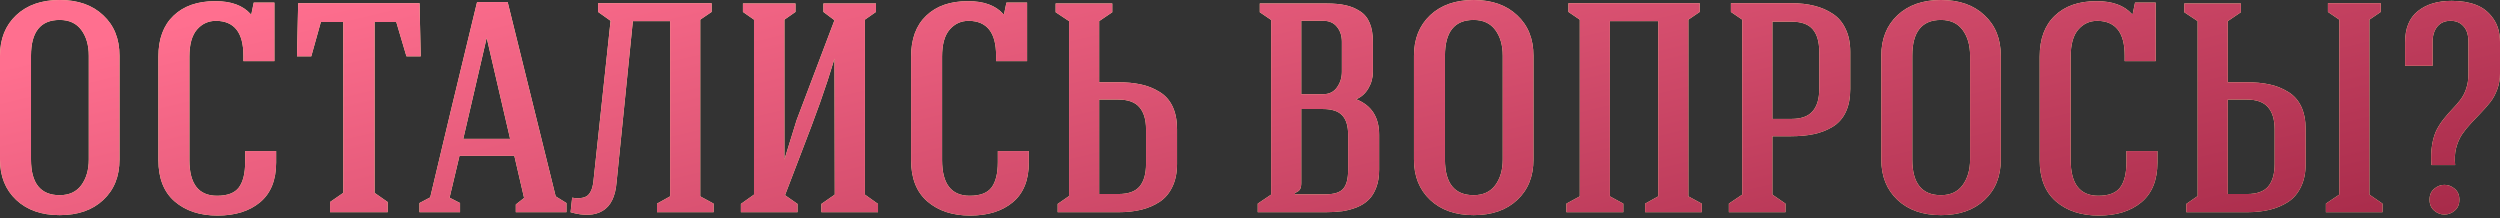 <?xml version="1.0" encoding="UTF-8"?> <svg xmlns="http://www.w3.org/2000/svg" width="2349" height="205" viewBox="0 0 2349 205" fill="none"><rect x="0" y="0" width="2349" height="205" fill="#333333" stroke="none"/> <path d="M-0.001 149.891V52.38C-0.001 36.607 5.059 23.933 15.18 14.36C25.391 4.787 39.022 0 56.072 0C73.213 0 86.843 4.787 96.963 14.36C107.175 23.842 112.281 36.515 112.281 52.38V149.891C112.281 165.755 107.175 178.429 96.963 187.911C86.843 197.393 73.213 202.134 56.072 202.134C39.022 202.134 25.391 197.348 15.18 187.774C5.059 178.201 -0.001 165.573 -0.001 149.891ZM29.13 149.891C29.13 172.229 38.11 183.398 56.072 183.398C65.007 183.398 71.799 180.252 76.449 173.961C81.099 167.579 83.424 159.556 83.424 149.891V52.38C83.424 42.533 81.099 34.464 76.449 28.173C71.799 21.882 65.007 18.736 56.072 18.736C38.11 18.736 29.13 29.951 29.13 52.38V149.891ZM148.829 150.438V53.2C148.829 36.607 153.57 23.797 163.052 14.77C172.535 5.653 185.618 1.094 202.303 1.094C217.165 1.094 228.197 5.106 235.399 13.129H236.22L238.408 2.462H257.828V57.44H228.698V52.106C228.698 30.68 220.173 19.831 203.124 19.557C195.83 19.557 189.812 22.292 185.071 27.763C180.33 33.233 177.959 41.712 177.959 53.2V150.438C177.959 172.776 186.621 183.945 203.944 183.945C213.7 183.945 220.538 181.346 224.458 176.149C228.379 170.861 230.339 162.929 230.339 152.353V141.959H259.47V152.626C259.47 169.22 254.409 181.711 244.289 190.099C234.26 198.396 220.948 202.544 204.354 202.544C187.852 202.544 174.449 198.122 164.146 189.279C153.935 180.435 148.829 167.488 148.829 150.438ZM279.059 52.927L280.153 3.009H394.213L395.307 52.927H381.904L372.331 20.651H351.953V181.21L364.262 189.826V199.399H310.104V189.826L322.55 181.21V20.651H301.488L292.462 52.927H279.059ZM394.109 199.399V190.783L404.229 185.449C405.87 178.611 412.207 151.988 423.239 105.58C434.363 59.172 442.705 24.617 448.267 1.915H476.987L522.118 184.492L532.239 190.783V199.399H484.645V192.151L492.441 185.996L483.278 146.472H431.718L422.419 185.723L432.266 190.783V199.399H394.109ZM435.274 130.471H479.312L457.43 36.105H457.156L435.274 130.471ZM536.101 199.399L537.605 185.723C539.884 186.27 542.164 186.452 544.443 186.27C546.723 186.087 548.728 185.586 550.461 184.765C552.284 183.945 553.834 182.258 555.111 179.705C556.478 177.061 557.344 173.551 557.709 169.175L573.71 19.557L561.949 11.214V3.009H668.623V11.214L657.956 18.463V184.492L670.538 191.33V199.399H617.337V191.33L629.646 184.492V19.831H594.635L579.317 171.363C578.223 184.583 573.893 193.473 566.325 198.031C558.758 202.59 548.683 203.046 536.101 199.399ZM696.145 199.399V191.604L708.454 182.851V18.463L698.06 11.214V3.282H747.431V11.214L737.037 18.463V149.891L748.525 112.829L784.083 19.01L773.689 11.214V3.282H823.06V11.214L812.666 18.463V182.851L824.975 191.604V199.399H771.774V191.604L784.356 182.851C784.356 169.266 784.311 147.976 784.22 118.983C784.129 89.989 784.083 68.7 784.083 55.115C780.071 68.518 775.604 82.148 770.68 96.007C765.757 109.774 759.739 125.821 752.628 144.147C745.516 162.473 740.501 175.557 737.584 183.398L749.345 191.604V199.399H696.145ZM856.053 150.438V53.2C856.053 36.607 860.794 23.797 870.276 14.77C879.758 5.653 892.842 1.094 909.527 1.094C924.388 1.094 935.42 5.106 942.623 13.129H943.443L945.632 2.462H965.052V57.44H935.922V52.106C935.922 30.68 927.397 19.831 910.347 19.557C903.053 19.557 897.036 22.292 892.295 27.763C887.553 33.233 885.183 41.712 885.183 53.2V150.438C885.183 172.776 893.844 183.945 911.168 183.945C920.923 183.945 927.761 181.346 931.682 176.149C935.602 170.861 937.563 162.929 937.563 152.353V141.959H966.693V152.626C966.693 169.22 961.633 181.711 951.512 190.099C941.483 198.396 928.172 202.544 911.578 202.544C895.075 202.544 881.673 198.122 871.37 189.279C861.158 180.435 856.053 167.488 856.053 150.438ZM991.89 11.488V3.282H1045.09V11.488L1032.78 19.831V77.27H1050.15C1058.36 77.27 1065.6 77.954 1071.9 79.322C1078.28 80.69 1084.11 83.014 1089.4 86.297C1094.78 89.488 1098.88 94.047 1101.71 99.973C1104.54 105.899 1105.95 113.102 1105.95 121.581V153.994C1105.95 162.291 1104.49 169.448 1101.57 175.466C1098.75 181.483 1094.74 186.224 1089.54 189.689C1084.34 193.062 1078.55 195.524 1072.17 197.074C1065.79 198.624 1058.63 199.399 1050.7 199.399H993.805V191.604L1004.47 184.218V19.831L991.89 11.488ZM1032.78 182.304H1050.97C1060.18 182.304 1066.79 179.933 1070.8 175.192C1074.81 170.36 1076.82 163.294 1076.82 153.994V121.581C1076.82 112.373 1074.72 105.398 1070.53 100.657C1066.43 95.916 1059.82 93.545 1050.7 93.545H1032.78V182.304ZM1181.78 199.399V191.33L1194.36 182.851V18.736L1183.7 11.488V3.282H1246.47C1253.4 3.282 1259.33 3.829 1264.25 4.923C1269.26 6.018 1273.78 7.887 1277.79 10.531C1281.89 13.084 1284.95 16.776 1286.95 21.608C1288.96 26.349 1289.96 32.23 1289.96 39.251V67.424C1289.96 73.076 1288.55 78.273 1285.72 83.014C1282.99 87.756 1279.16 91.175 1274.23 93.272C1288.64 98.924 1295.84 110.048 1295.84 126.642V159.601C1295.84 165.892 1294.93 171.408 1293.11 176.149C1291.37 180.89 1289 184.72 1285.99 187.637C1283.08 190.555 1279.38 192.926 1274.92 194.749C1270.54 196.481 1265.98 197.712 1261.24 198.442C1256.5 199.08 1251.21 199.399 1245.38 199.399H1181.78ZM1216.79 182.577H1245.38C1253.49 182.577 1259.05 180.845 1262.06 177.38C1265.16 173.916 1266.71 167.989 1266.71 159.601V126.642C1266.71 118.345 1264.84 112.236 1261.1 108.315C1257.46 104.395 1251.39 102.435 1242.91 102.435H1222.67V171.91C1222.67 174.554 1222.26 176.56 1221.44 177.927C1220.62 179.295 1219.07 180.389 1216.79 181.21V182.577ZM1222.67 88.485H1243.46C1248.93 88.485 1253.17 86.388 1256.18 82.194C1259.28 77.909 1260.83 72.985 1260.83 67.424V39.251C1260.83 33.598 1259.28 28.902 1256.18 25.164C1253.17 21.426 1248.93 19.557 1243.46 19.557H1222.67V88.485ZM1328.56 149.891V52.38C1328.56 36.607 1333.62 23.933 1343.74 14.36C1353.95 4.787 1367.58 0 1384.63 0C1401.77 0 1415.4 4.787 1425.52 14.36C1435.74 23.842 1440.84 36.515 1440.84 52.38V149.891C1440.84 165.755 1435.74 178.429 1425.52 187.911C1415.4 197.393 1401.77 202.134 1384.63 202.134C1367.58 202.134 1353.95 197.348 1343.74 187.774C1333.62 178.201 1328.56 165.573 1328.56 149.891ZM1357.69 149.891C1357.69 172.229 1366.67 183.398 1384.63 183.398C1393.57 183.398 1400.36 180.252 1405.01 173.961C1409.66 167.579 1411.98 159.556 1411.98 149.891V52.38C1411.98 42.533 1409.66 34.464 1405.01 28.173C1400.36 21.882 1393.57 18.736 1384.63 18.736C1366.67 18.736 1357.69 29.951 1357.69 52.38V149.891ZM1471.78 199.399V191.33L1484.36 184.492V18.463L1473.7 11.214V3.009H1597.06V11.214L1586.39 18.463V184.492L1598.97 191.33V199.399H1545.77V191.33L1558.08 184.492V19.831H1512.67V184.492L1525.26 191.33V199.399H1471.78ZM1624.44 199.399V191.33L1637.02 182.851V18.463L1626.36 11.214V3.009H1683.25C1691.18 3.009 1698.34 3.829 1704.72 5.47C1711.1 7.02 1716.89 9.528 1722.09 12.992C1727.29 16.366 1731.3 21.107 1734.12 27.216C1737.04 33.233 1738.5 40.39 1738.5 48.687V83.698C1738.5 92.178 1737.09 99.38 1734.26 105.307C1731.43 111.233 1727.33 115.837 1721.95 119.12C1716.66 122.311 1710.83 124.59 1704.45 125.958C1698.16 127.325 1690.91 128.009 1682.7 128.009H1665.33V182.851L1677.64 191.33V199.399H1624.44ZM1665.33 111.735H1683.25C1692.37 111.735 1698.98 109.364 1703.08 104.623C1707.27 99.882 1709.37 92.907 1709.37 83.698V48.687C1709.37 39.387 1707.36 32.367 1703.35 27.626C1699.34 22.794 1692.73 20.378 1683.52 20.378H1665.33V111.735ZM1767.66 149.891V52.38C1767.66 36.607 1772.72 23.933 1782.84 14.36C1793.06 4.787 1806.69 0 1823.74 0C1840.88 0 1854.51 4.787 1864.63 14.36C1874.84 23.842 1879.95 36.515 1879.95 52.38V149.891C1879.95 165.755 1874.84 178.429 1864.63 187.911C1854.51 197.393 1840.88 202.134 1823.74 202.134C1806.69 202.134 1793.06 197.348 1782.84 187.774C1772.72 178.201 1767.66 165.573 1767.66 149.891ZM1796.79 149.891C1796.79 172.229 1805.77 183.398 1823.74 183.398C1832.67 183.398 1839.46 180.252 1844.11 173.961C1848.76 167.579 1851.09 159.556 1851.09 149.891V52.38C1851.09 42.533 1848.76 34.464 1844.11 28.173C1839.46 21.882 1832.67 18.736 1823.74 18.736C1805.77 18.736 1796.79 29.951 1796.79 52.38V149.891ZM1916.49 150.438V53.2C1916.49 36.607 1921.23 23.797 1930.72 14.77C1940.2 5.653 1953.28 1.094 1969.97 1.094C1984.83 1.094 1995.86 5.106 2003.06 13.129H2003.88L2006.07 2.462H2025.49V57.44H1996.36V52.106C1996.36 30.68 1987.84 19.831 1970.79 19.557C1963.49 19.557 1957.48 22.292 1952.74 27.763C1947.99 33.233 1945.62 41.712 1945.62 53.2V150.438C1945.62 172.776 1954.29 183.945 1971.61 183.945C1981.36 183.945 1988.2 181.346 1992.12 176.149C1996.04 170.861 1998 162.929 1998 152.353V141.959H2027.13V152.626C2027.13 169.22 2022.07 181.711 2011.95 190.099C2001.92 198.396 1988.61 202.544 1972.02 202.544C1955.52 202.544 1942.11 198.122 1931.81 189.279C1921.6 180.435 1916.49 167.488 1916.49 150.438ZM2052.33 11.488V3.282H2105.53V11.488L2093.22 19.831V77.27H2110.59C2118.8 77.27 2126.05 77.954 2132.34 79.322C2138.72 80.69 2144.55 83.014 2149.84 86.297C2155.22 89.488 2159.32 94.047 2162.15 99.973C2164.98 105.899 2166.39 113.102 2166.39 121.581V153.994C2166.39 162.291 2164.93 169.448 2162.01 175.466C2159.19 181.483 2155.18 186.224 2149.98 189.689C2144.78 193.062 2138.99 195.524 2132.61 197.074C2126.23 198.624 2119.07 199.399 2111.14 199.399H2054.25V191.604L2064.91 184.218V19.831L2052.33 11.488ZM2093.22 182.304H2111.41C2120.62 182.304 2127.23 179.933 2131.24 175.192C2135.25 170.36 2137.26 163.294 2137.26 153.994V121.581C2137.26 112.373 2135.16 105.398 2130.97 100.657C2126.87 95.916 2120.26 93.545 2111.14 93.545H2093.22V182.304ZM2185.4 199.399V191.33L2197.98 182.851V18.463L2187.32 11.214V3.009H2236.96V11.214L2226.29 18.463V182.851L2238.6 191.33V199.399H2185.4ZM2259.83 61.816V39.798C2259.83 26.669 2263.8 16.913 2271.73 10.531C2279.75 4.057 2290.38 0.821 2303.6 0.821C2312.35 0.821 2320.01 2.097 2326.57 4.65C2333.14 7.203 2338.47 11.442 2342.57 17.369C2346.77 23.204 2348.91 30.498 2349 39.251V69.202C2349 74.398 2348.13 79.322 2346.4 83.972C2344.76 88.531 2342.57 92.542 2339.84 96.007C2337.19 99.38 2334.23 102.754 2330.95 106.127C2327.76 109.41 2324.61 112.737 2321.51 116.111C2318.41 119.393 2315.63 122.858 2313.17 126.505C2310.8 130.152 2308.98 134.437 2307.7 139.36C2306.51 144.193 2306.24 149.435 2306.88 155.088H2284.59C2284.04 147.885 2284.27 141.412 2285.27 135.668C2286.27 129.924 2287.78 125.183 2289.78 121.445C2291.79 117.706 2294.07 114.287 2296.62 111.187C2299.17 107.996 2301.77 105.033 2304.42 102.298C2307.06 99.563 2309.48 96.782 2311.66 93.956C2313.94 91.038 2315.77 87.573 2317.14 83.562C2318.59 79.459 2319.32 74.854 2319.32 69.749V39.251C2319.32 32.777 2317.77 27.899 2314.67 24.617C2311.66 21.244 2307.61 19.557 2302.5 19.557C2297.21 19.557 2293.07 21.381 2290.06 25.027C2287.14 28.674 2285.68 33.416 2285.68 39.251V61.816H2259.83ZM2287.18 197.895C2284.27 195.433 2282.81 192.014 2282.81 187.637C2282.81 183.261 2284.27 179.842 2287.18 177.38C2290.1 174.919 2293.29 173.688 2296.76 173.688C2300.31 173.688 2303.55 174.919 2306.47 177.38C2309.39 179.842 2310.84 183.261 2310.84 187.637C2310.84 192.014 2309.39 195.433 2306.47 197.895C2303.55 200.356 2300.31 201.587 2296.76 201.587C2293.29 201.587 2290.1 200.356 2287.18 197.895Z" fill="#FFF2AA"></path> <path d="M-0.001 149.891V52.38C-0.001 36.607 5.059 23.933 15.18 14.36C25.391 4.787 39.022 0 56.072 0C73.213 0 86.843 4.787 96.963 14.36C107.175 23.842 112.281 36.515 112.281 52.38V149.891C112.281 165.755 107.175 178.429 96.963 187.911C86.843 197.393 73.213 202.134 56.072 202.134C39.022 202.134 25.391 197.348 15.18 187.774C5.059 178.201 -0.001 165.573 -0.001 149.891ZM29.13 149.891C29.13 172.229 38.11 183.398 56.072 183.398C65.007 183.398 71.799 180.252 76.449 173.961C81.099 167.579 83.424 159.556 83.424 149.891V52.38C83.424 42.533 81.099 34.464 76.449 28.173C71.799 21.882 65.007 18.736 56.072 18.736C38.11 18.736 29.13 29.951 29.13 52.38V149.891ZM148.829 150.438V53.2C148.829 36.607 153.57 23.797 163.052 14.77C172.535 5.653 185.618 1.094 202.303 1.094C217.165 1.094 228.197 5.106 235.399 13.129H236.22L238.408 2.462H257.828V57.44H228.698V52.106C228.698 30.68 220.173 19.831 203.124 19.557C195.83 19.557 189.812 22.292 185.071 27.763C180.33 33.233 177.959 41.712 177.959 53.2V150.438C177.959 172.776 186.621 183.945 203.944 183.945C213.7 183.945 220.538 181.346 224.458 176.149C228.379 170.861 230.339 162.929 230.339 152.353V141.959H259.47V152.626C259.47 169.22 254.409 181.711 244.289 190.099C234.26 198.396 220.948 202.544 204.354 202.544C187.852 202.544 174.449 198.122 164.146 189.279C153.935 180.435 148.829 167.488 148.829 150.438ZM279.059 52.927L280.153 3.009H394.213L395.307 52.927H381.904L372.331 20.651H351.953V181.21L364.262 189.826V199.399H310.104V189.826L322.55 181.21V20.651H301.488L292.462 52.927H279.059ZM394.109 199.399V190.783L404.229 185.449C405.87 178.611 412.207 151.988 423.239 105.58C434.363 59.172 442.705 24.617 448.267 1.915H476.987L522.118 184.492L532.239 190.783V199.399H484.645V192.151L492.441 185.996L483.278 146.472H431.718L422.419 185.723L432.266 190.783V199.399H394.109ZM435.274 130.471H479.312L457.43 36.105H457.156L435.274 130.471ZM536.101 199.399L537.605 185.723C539.884 186.27 542.164 186.452 544.443 186.27C546.723 186.087 548.728 185.586 550.461 184.765C552.284 183.945 553.834 182.258 555.111 179.705C556.478 177.061 557.344 173.551 557.709 169.175L573.71 19.557L561.949 11.214V3.009H668.623V11.214L657.956 18.463V184.492L670.538 191.33V199.399H617.337V191.33L629.646 184.492V19.831H594.635L579.317 171.363C578.223 184.583 573.893 193.473 566.325 198.031C558.758 202.59 548.683 203.046 536.101 199.399ZM696.145 199.399V191.604L708.454 182.851V18.463L698.06 11.214V3.282H747.431V11.214L737.037 18.463V149.891L748.525 112.829L784.083 19.01L773.689 11.214V3.282H823.06V11.214L812.666 18.463V182.851L824.975 191.604V199.399H771.774V191.604L784.356 182.851C784.356 169.266 784.311 147.976 784.22 118.983C784.129 89.989 784.083 68.7 784.083 55.115C780.071 68.518 775.604 82.148 770.68 96.007C765.757 109.774 759.739 125.821 752.628 144.147C745.516 162.473 740.501 175.557 737.584 183.398L749.345 191.604V199.399H696.145ZM856.053 150.438V53.2C856.053 36.607 860.794 23.797 870.276 14.77C879.758 5.653 892.842 1.094 909.527 1.094C924.388 1.094 935.42 5.106 942.623 13.129H943.443L945.632 2.462H965.052V57.44H935.922V52.106C935.922 30.68 927.397 19.831 910.347 19.557C903.053 19.557 897.036 22.292 892.295 27.763C887.553 33.233 885.183 41.712 885.183 53.2V150.438C885.183 172.776 893.844 183.945 911.168 183.945C920.923 183.945 927.761 181.346 931.682 176.149C935.602 170.861 937.563 162.929 937.563 152.353V141.959H966.693V152.626C966.693 169.22 961.633 181.711 951.512 190.099C941.483 198.396 928.172 202.544 911.578 202.544C895.075 202.544 881.673 198.122 871.37 189.279C861.158 180.435 856.053 167.488 856.053 150.438ZM991.89 11.488V3.282H1045.09V11.488L1032.78 19.831V77.27H1050.15C1058.36 77.27 1065.6 77.954 1071.9 79.322C1078.28 80.69 1084.11 83.014 1089.4 86.297C1094.78 89.488 1098.88 94.047 1101.71 99.973C1104.54 105.899 1105.95 113.102 1105.95 121.581V153.994C1105.95 162.291 1104.49 169.448 1101.57 175.466C1098.75 181.483 1094.74 186.224 1089.54 189.689C1084.34 193.062 1078.55 195.524 1072.17 197.074C1065.79 198.624 1058.63 199.399 1050.7 199.399H993.805V191.604L1004.47 184.218V19.831L991.89 11.488ZM1032.78 182.304H1050.97C1060.18 182.304 1066.79 179.933 1070.8 175.192C1074.81 170.36 1076.82 163.294 1076.82 153.994V121.581C1076.82 112.373 1074.72 105.398 1070.53 100.657C1066.43 95.916 1059.82 93.545 1050.7 93.545H1032.78V182.304ZM1181.78 199.399V191.33L1194.36 182.851V18.736L1183.7 11.488V3.282H1246.47C1253.4 3.282 1259.33 3.829 1264.25 4.923C1269.26 6.018 1273.78 7.887 1277.79 10.531C1281.89 13.084 1284.95 16.776 1286.95 21.608C1288.96 26.349 1289.96 32.23 1289.96 39.251V67.424C1289.96 73.076 1288.55 78.273 1285.72 83.014C1282.99 87.756 1279.16 91.175 1274.23 93.272C1288.64 98.924 1295.84 110.048 1295.84 126.642V159.601C1295.84 165.892 1294.93 171.408 1293.11 176.149C1291.37 180.89 1289 184.72 1285.99 187.637C1283.08 190.555 1279.38 192.926 1274.92 194.749C1270.54 196.481 1265.98 197.712 1261.24 198.442C1256.5 199.08 1251.21 199.399 1245.38 199.399H1181.78ZM1216.79 182.577H1245.38C1253.49 182.577 1259.05 180.845 1262.06 177.38C1265.16 173.916 1266.71 167.989 1266.71 159.601V126.642C1266.71 118.345 1264.84 112.236 1261.1 108.315C1257.46 104.395 1251.39 102.435 1242.91 102.435H1222.67V171.91C1222.67 174.554 1222.26 176.56 1221.44 177.927C1220.62 179.295 1219.07 180.389 1216.79 181.21V182.577ZM1222.67 88.485H1243.46C1248.93 88.485 1253.17 86.388 1256.18 82.194C1259.28 77.909 1260.83 72.985 1260.83 67.424V39.251C1260.83 33.598 1259.28 28.902 1256.18 25.164C1253.17 21.426 1248.93 19.557 1243.46 19.557H1222.67V88.485ZM1328.56 149.891V52.38C1328.56 36.607 1333.62 23.933 1343.74 14.36C1353.95 4.787 1367.58 0 1384.63 0C1401.77 0 1415.4 4.787 1425.52 14.36C1435.74 23.842 1440.84 36.515 1440.84 52.38V149.891C1440.84 165.755 1435.74 178.429 1425.52 187.911C1415.4 197.393 1401.77 202.134 1384.63 202.134C1367.58 202.134 1353.95 197.348 1343.74 187.774C1333.62 178.201 1328.56 165.573 1328.56 149.891ZM1357.69 149.891C1357.69 172.229 1366.67 183.398 1384.63 183.398C1393.57 183.398 1400.36 180.252 1405.01 173.961C1409.66 167.579 1411.98 159.556 1411.98 149.891V52.38C1411.98 42.533 1409.66 34.464 1405.01 28.173C1400.36 21.882 1393.57 18.736 1384.63 18.736C1366.67 18.736 1357.69 29.951 1357.69 52.38V149.891ZM1471.78 199.399V191.33L1484.36 184.492V18.463L1473.7 11.214V3.009H1597.06V11.214L1586.39 18.463V184.492L1598.97 191.33V199.399H1545.77V191.33L1558.08 184.492V19.831H1512.67V184.492L1525.26 191.33V199.399H1471.78ZM1624.44 199.399V191.33L1637.02 182.851V18.463L1626.36 11.214V3.009H1683.25C1691.18 3.009 1698.34 3.829 1704.72 5.47C1711.1 7.02 1716.89 9.528 1722.09 12.992C1727.29 16.366 1731.3 21.107 1734.12 27.216C1737.04 33.233 1738.5 40.39 1738.5 48.687V83.698C1738.5 92.178 1737.09 99.38 1734.26 105.307C1731.43 111.233 1727.33 115.837 1721.95 119.12C1716.66 122.311 1710.83 124.59 1704.45 125.958C1698.16 127.325 1690.91 128.009 1682.7 128.009H1665.33V182.851L1677.64 191.33V199.399H1624.44ZM1665.33 111.735H1683.25C1692.37 111.735 1698.98 109.364 1703.08 104.623C1707.27 99.882 1709.37 92.907 1709.37 83.698V48.687C1709.37 39.387 1707.36 32.367 1703.35 27.626C1699.34 22.794 1692.73 20.378 1683.52 20.378H1665.33V111.735ZM1767.66 149.891V52.38C1767.66 36.607 1772.72 23.933 1782.84 14.36C1793.06 4.787 1806.69 0 1823.74 0C1840.88 0 1854.51 4.787 1864.63 14.36C1874.84 23.842 1879.95 36.515 1879.95 52.38V149.891C1879.95 165.755 1874.84 178.429 1864.63 187.911C1854.51 197.393 1840.88 202.134 1823.74 202.134C1806.69 202.134 1793.06 197.348 1782.84 187.774C1772.72 178.201 1767.66 165.573 1767.66 149.891ZM1796.79 149.891C1796.79 172.229 1805.77 183.398 1823.74 183.398C1832.67 183.398 1839.46 180.252 1844.11 173.961C1848.76 167.579 1851.09 159.556 1851.09 149.891V52.38C1851.09 42.533 1848.76 34.464 1844.11 28.173C1839.46 21.882 1832.67 18.736 1823.74 18.736C1805.77 18.736 1796.79 29.951 1796.79 52.38V149.891ZM1916.49 150.438V53.2C1916.49 36.607 1921.23 23.797 1930.72 14.77C1940.2 5.653 1953.28 1.094 1969.97 1.094C1984.83 1.094 1995.86 5.106 2003.06 13.129H2003.88L2006.07 2.462H2025.49V57.44H1996.36V52.106C1996.36 30.68 1987.84 19.831 1970.79 19.557C1963.49 19.557 1957.48 22.292 1952.74 27.763C1947.99 33.233 1945.62 41.712 1945.62 53.2V150.438C1945.62 172.776 1954.29 183.945 1971.61 183.945C1981.36 183.945 1988.2 181.346 1992.12 176.149C1996.04 170.861 1998 162.929 1998 152.353V141.959H2027.13V152.626C2027.13 169.22 2022.07 181.711 2011.95 190.099C2001.92 198.396 1988.61 202.544 1972.02 202.544C1955.52 202.544 1942.11 198.122 1931.81 189.279C1921.6 180.435 1916.49 167.488 1916.49 150.438ZM2052.33 11.488V3.282H2105.53V11.488L2093.22 19.831V77.27H2110.59C2118.8 77.27 2126.05 77.954 2132.34 79.322C2138.72 80.69 2144.55 83.014 2149.84 86.297C2155.22 89.488 2159.32 94.047 2162.15 99.973C2164.98 105.899 2166.39 113.102 2166.39 121.581V153.994C2166.39 162.291 2164.93 169.448 2162.01 175.466C2159.19 181.483 2155.18 186.224 2149.98 189.689C2144.78 193.062 2138.99 195.524 2132.61 197.074C2126.23 198.624 2119.07 199.399 2111.14 199.399H2054.25V191.604L2064.91 184.218V19.831L2052.33 11.488ZM2093.22 182.304H2111.41C2120.62 182.304 2127.23 179.933 2131.24 175.192C2135.25 170.36 2137.26 163.294 2137.26 153.994V121.581C2137.26 112.373 2135.16 105.398 2130.97 100.657C2126.87 95.916 2120.26 93.545 2111.14 93.545H2093.22V182.304ZM2185.4 199.399V191.33L2197.98 182.851V18.463L2187.32 11.214V3.009H2236.96V11.214L2226.29 18.463V182.851L2238.6 191.33V199.399H2185.4ZM2259.83 61.816V39.798C2259.83 26.669 2263.8 16.913 2271.73 10.531C2279.75 4.057 2290.38 0.821 2303.6 0.821C2312.35 0.821 2320.01 2.097 2326.57 4.65C2333.14 7.203 2338.47 11.442 2342.57 17.369C2346.77 23.204 2348.91 30.498 2349 39.251V69.202C2349 74.398 2348.13 79.322 2346.4 83.972C2344.76 88.531 2342.57 92.542 2339.84 96.007C2337.19 99.38 2334.23 102.754 2330.95 106.127C2327.76 109.41 2324.61 112.737 2321.51 116.111C2318.41 119.393 2315.63 122.858 2313.17 126.505C2310.8 130.152 2308.98 134.437 2307.7 139.36C2306.51 144.193 2306.24 149.435 2306.88 155.088H2284.59C2284.04 147.885 2284.27 141.412 2285.27 135.668C2286.27 129.924 2287.78 125.183 2289.78 121.445C2291.79 117.706 2294.07 114.287 2296.62 111.187C2299.17 107.996 2301.77 105.033 2304.42 102.298C2307.06 99.563 2309.48 96.782 2311.66 93.956C2313.94 91.038 2315.77 87.573 2317.14 83.562C2318.59 79.459 2319.32 74.854 2319.32 69.749V39.251C2319.32 32.777 2317.77 27.899 2314.67 24.617C2311.66 21.244 2307.61 19.557 2302.5 19.557C2297.21 19.557 2293.07 21.381 2290.06 25.027C2287.14 28.674 2285.68 33.416 2285.68 39.251V61.816H2259.83ZM2287.18 197.895C2284.27 195.433 2282.81 192.014 2282.81 187.637C2282.81 183.261 2284.27 179.842 2287.18 177.38C2290.1 174.919 2293.29 173.688 2296.76 173.688C2300.31 173.688 2303.55 174.919 2306.47 177.38C2309.39 179.842 2310.84 183.261 2310.84 187.637C2310.84 192.014 2309.39 195.433 2306.47 197.895C2303.55 200.356 2300.31 201.587 2296.76 201.587C2293.29 201.587 2290.1 200.356 2287.18 197.895Z" fill="url(#paint0_linear_33_2057)"></path> <defs> <linearGradient id="paint0_linear_33_2057" x1="62.047" y1="47.782" x2="225.759" y2="733.04" gradientUnits="userSpaceOnUse"> <stop stop-color="#FF6F8F"></stop> <stop offset="1" stop-color="#A32746"></stop> </linearGradient> </defs> </svg> 